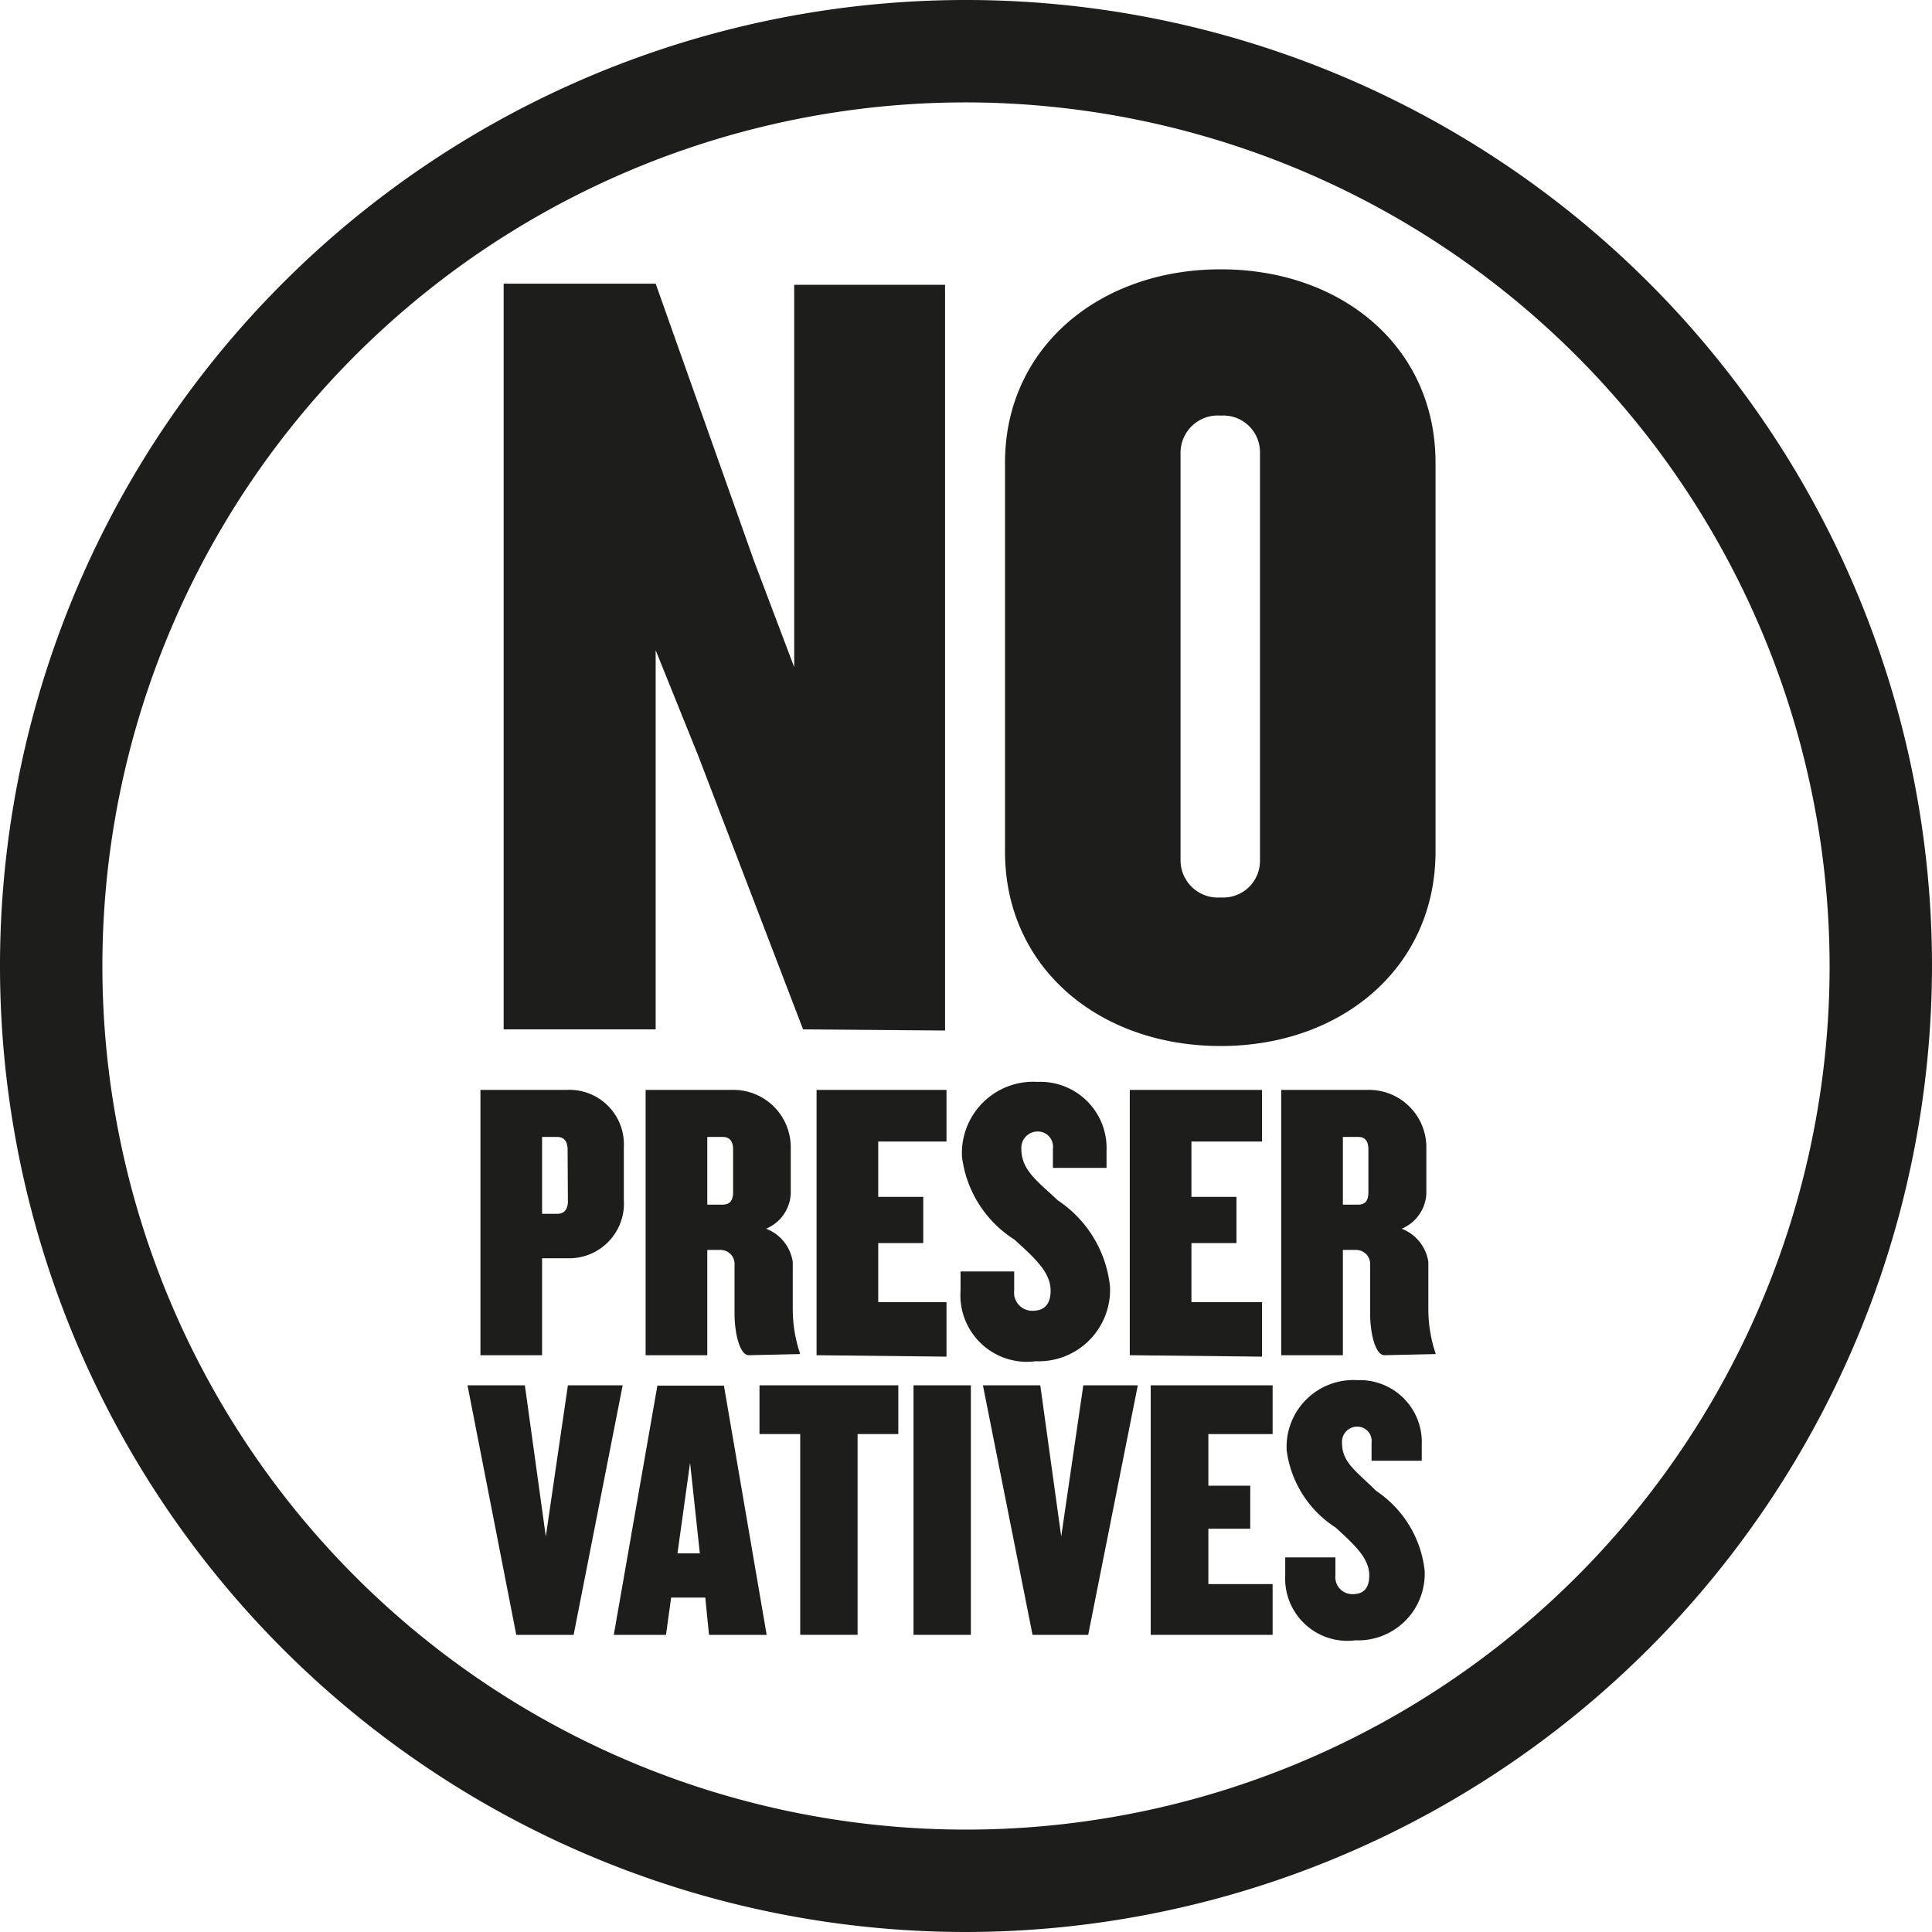 <svg xmlns="http://www.w3.org/2000/svg" viewBox="0 0 67.36 67.36"><defs><style>.cls-1{fill:#1d1d1b;}</style></defs><g id="Camada_2" data-name="Camada 2"><g id="Capa_1" data-name="Capa 1"><path class="cls-1" d="M33.68,67.36A33.68,33.68,0,1,1,67.36,33.68,33.72,33.72,0,0,1,33.68,67.36Zm0-63.79A30.11,30.11,0,1,0,63.79,33.68,30.15,30.15,0,0,0,33.68,3.57Z"/><path class="cls-1" d="M28,35.89l-3.66-9.55-1.48-3.67V35.89h-5.3v-26h5.3l3.43,9.67,1.4,3.7V9.93h5.26v26Z"/><path class="cls-1" d="M42.56,36.47c-4.24,0-7.52-2.73-7.52-6.78V16.13c0-4,3.28-6.74,7.52-6.74s7.49,2.72,7.49,6.74V29.69C50.05,33.74,46.77,36.47,42.56,36.47Zm1.37-20.69a1.28,1.28,0,0,0-1.37-1.29,1.3,1.3,0,0,0-1.4,1.29V30a1.3,1.3,0,0,0,1.4,1.29A1.28,1.28,0,0,0,43.93,30Z"/><path class="cls-1" d="M19.79,43.87H18.9v3.38H16.75V38h3a1.9,1.9,0,0,1,2,2v1.83A1.91,1.91,0,0,1,19.79,43.87Zm0-3.78c0-.32-.14-.45-.37-.45H18.9v2.68h.53c.23,0,.37-.14.37-.44Z"/><path class="cls-1" d="M26.11,47.25c-.33,0-.5-.81-.5-1.44v-1.7a.49.49,0,0,0-.46-.53h-.49v3.67H22.51V38h3a2,2,0,0,1,2.06,2v1.62a1.4,1.4,0,0,1-.86,1.22A1.47,1.47,0,0,1,27.64,44v1.7a4.85,4.85,0,0,0,.26,1.51v0Zm-.55-7.16c0-.32-.13-.45-.37-.45h-.53V42h.53c.24,0,.37-.12.37-.44Z"/><path class="cls-1" d="M28.47,47.25V38H33v1.8H30.62v1.93h1.57v1.61H30.62v2.06H33v1.9Z"/><path class="cls-1" d="M36.11,47.46A2.32,2.32,0,0,1,33.49,45v-.67h1.87V45a.63.63,0,0,0,.65.7c.42,0,.62-.25.62-.7,0-.65-.56-1.14-1.26-1.78a4,4,0,0,1-1.83-2.89,2.49,2.49,0,0,1,2.64-2.61,2.31,2.31,0,0,1,2.4,2.4v.6H36.71v-.67a.53.53,0,0,0-.53-.6.57.57,0,0,0-.57.61c0,.74.56,1.12,1.27,1.79a4.12,4.12,0,0,1,1.82,3A2.49,2.49,0,0,1,36.11,47.46Z"/><path class="cls-1" d="M39.39,47.25V38H44v1.8H41.54v1.93h1.57v1.61H41.54v2.06H44v1.9Z"/><path class="cls-1" d="M48.27,47.25c-.33,0-.5-.81-.5-1.44v-1.7a.49.49,0,0,0-.46-.53h-.49v3.67H44.67V38h3a2,2,0,0,1,2.06,2v1.62a1.4,1.4,0,0,1-.86,1.22A1.47,1.47,0,0,1,49.8,44v1.7a4.85,4.85,0,0,0,.26,1.51v0Zm-.56-7.16c0-.32-.12-.45-.36-.45h-.53V42h.53c.24,0,.36-.12.36-.44Z"/><path class="cls-1" d="M20,57H18L16.3,48.3h2l.73,5.27.77-5.27h1.91Z"/><path class="cls-1" d="M24.72,57l-.13-1.3H23.4L23.22,57H21.4l1.52-8.69h2.32L26.73,57Zm-.66-6-.44,3.16h.78Z"/><path class="cls-1" d="M29.9,50v7h-2V50H26.48V48.3h4.84V50Z"/><path class="cls-1" d="M31.85,57V48.3h2V57Z"/><path class="cls-1" d="M37.94,57H36L34.27,48.3h2L37,53.57l.77-5.27h1.9Z"/><path class="cls-1" d="M40.12,57V48.3h4.25V50H42.13v1.8h1.46v1.5H42.13v1.93h2.24V57Z"/><path class="cls-1" d="M47.26,57.19a2.17,2.17,0,0,1-2.45-2.26V54.3h1.75v.63a.59.59,0,0,0,.61.65c.39,0,.57-.23.57-.65,0-.61-.52-1.07-1.17-1.67a3.77,3.77,0,0,1-1.71-2.7,2.33,2.33,0,0,1,2.47-2.44,2.16,2.16,0,0,1,2.24,2.24v.57H47.82V50.3a.5.5,0,0,0-.49-.56.53.53,0,0,0-.54.57c0,.69.52,1,1.19,1.67a3.85,3.85,0,0,1,1.69,2.77A2.32,2.32,0,0,1,47.26,57.19Z"/></g></g></svg>